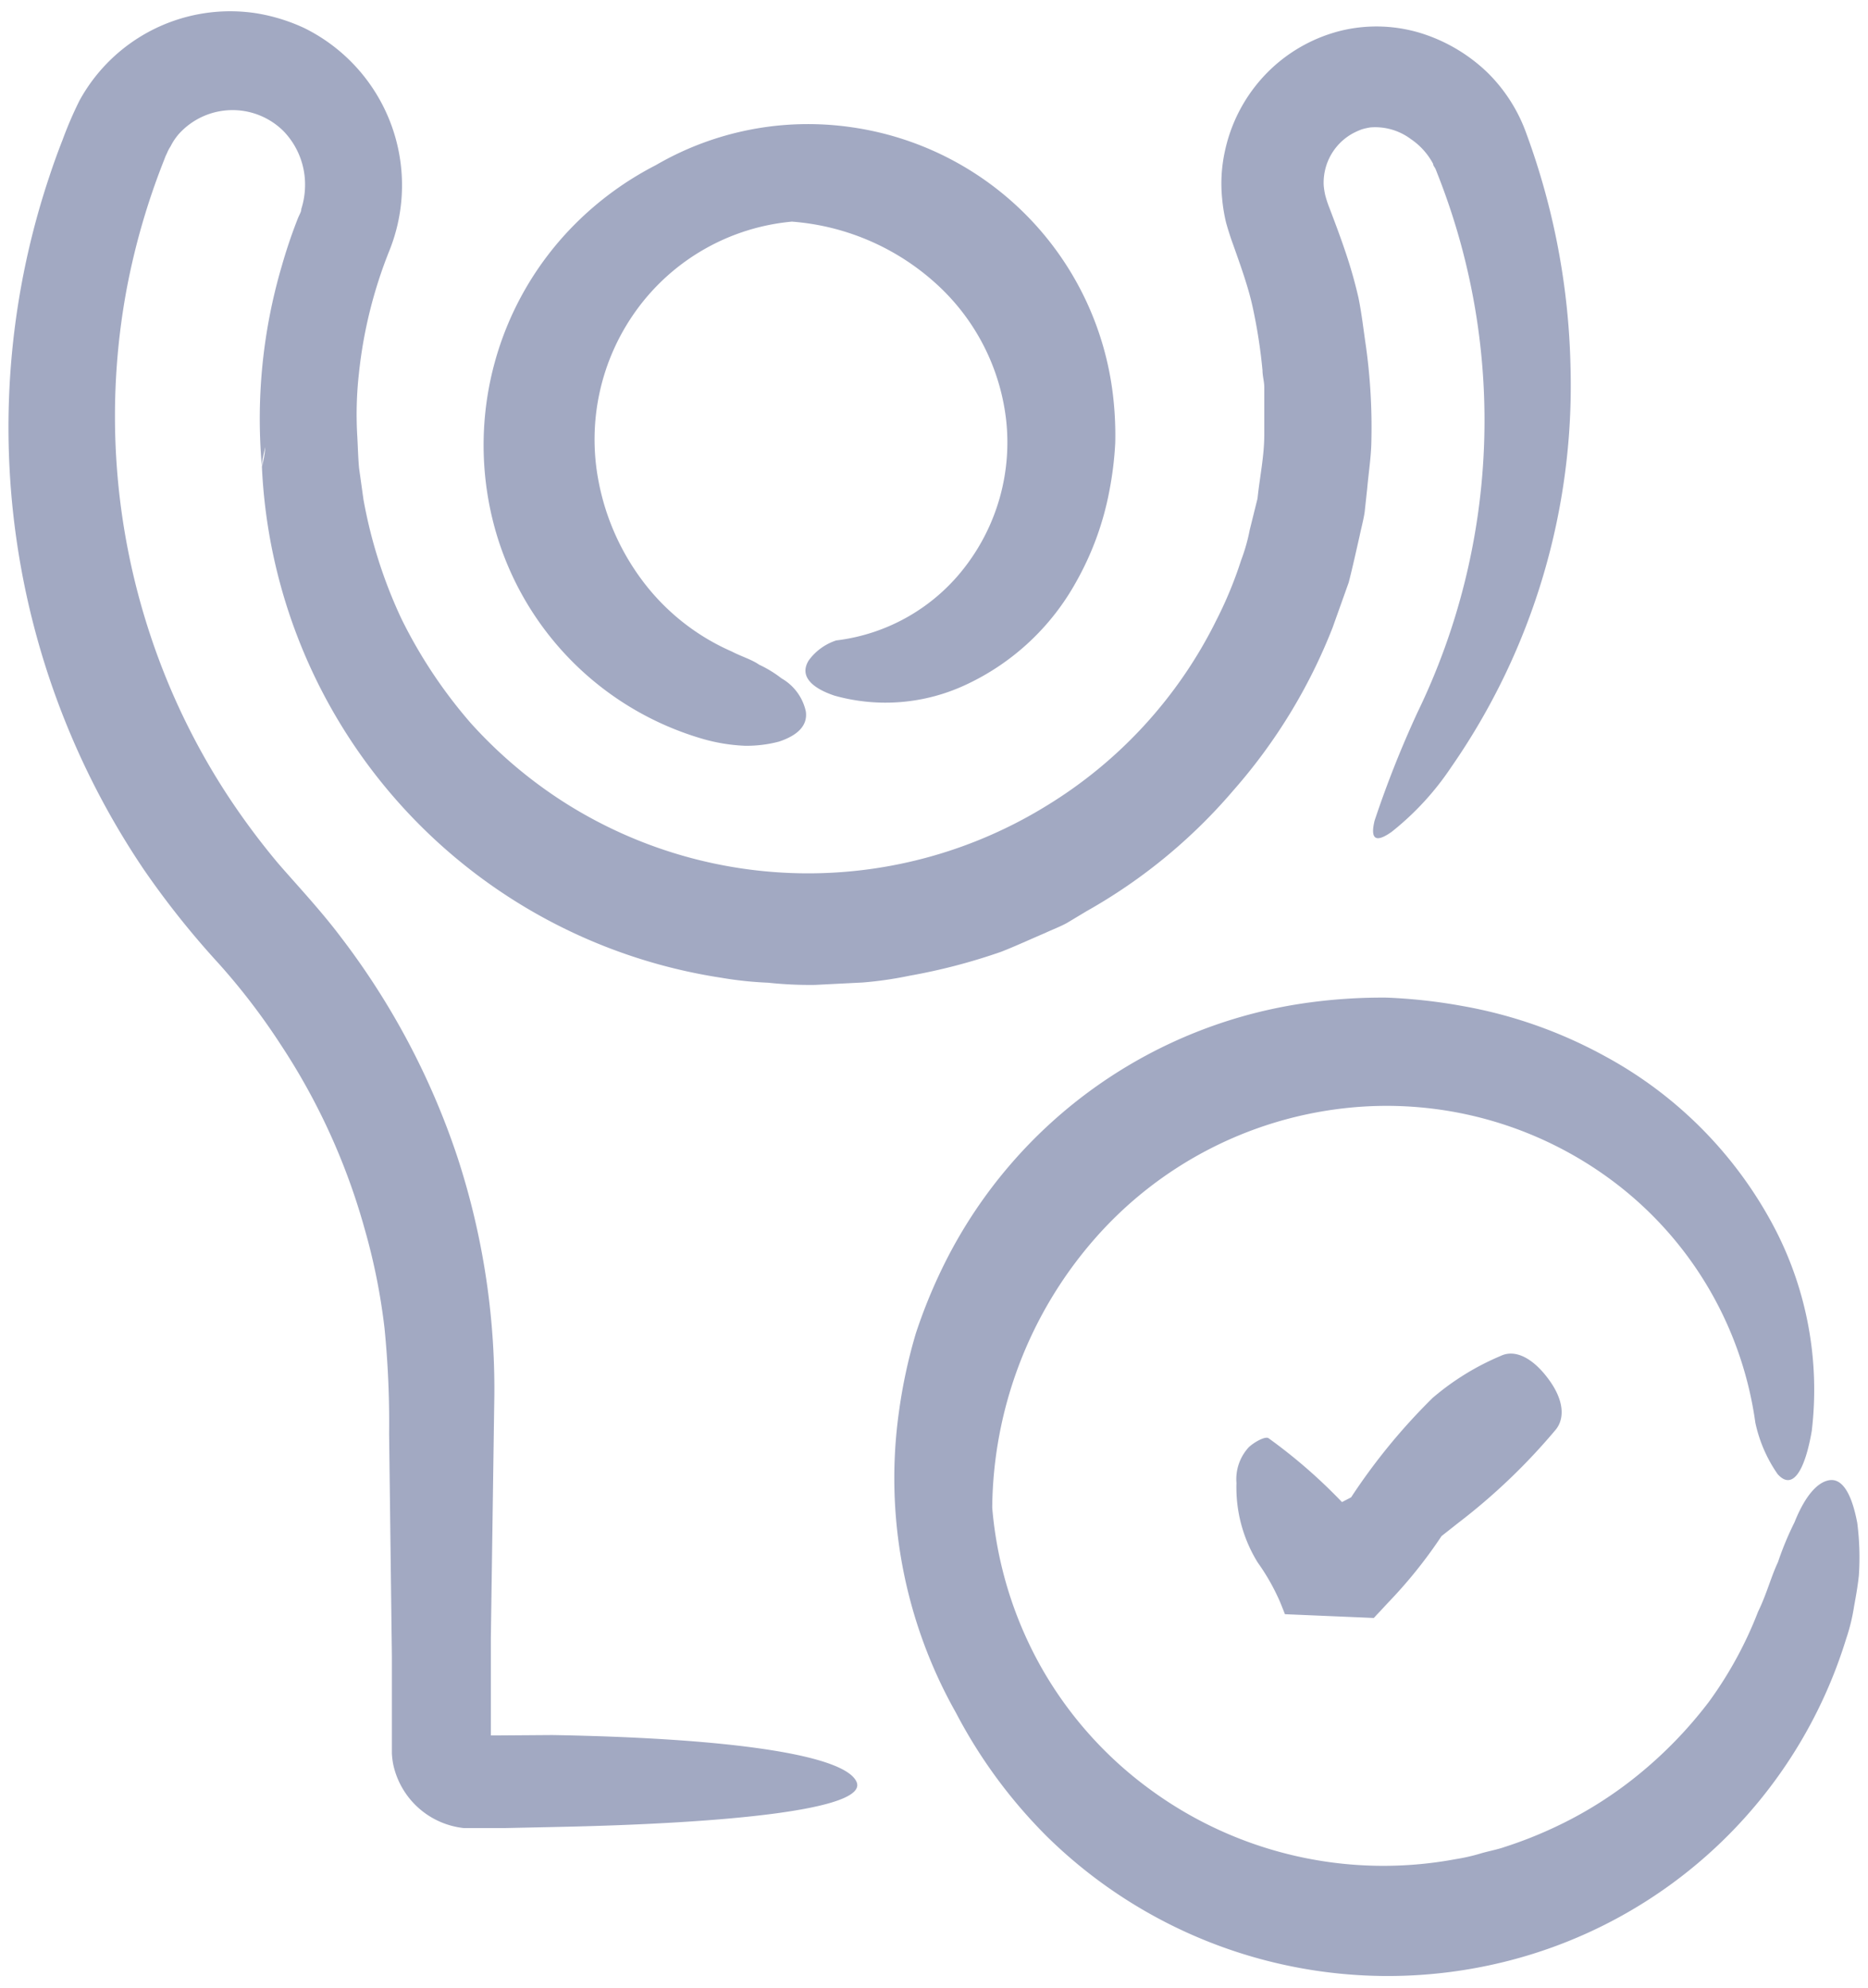 <svg xmlns="http://www.w3.org/2000/svg" width="94" height="100" fill="none"><path d="M48.63 28.43a10.26 10.26 0 002-7.3 10.92 10.92 0 00-3.45-6.79 12.16 12.16 0 00-7.33-3.19A10.88 10.88 0 0032 15.64a11.09 11.09 0 00-1.88 8.57 12.1 12.1 0 002.25 5.06 11.241 11.241 0 004.46 3.51c.48.25 1 .4 1.37.66.401.187.78.418 1.13.69a2.54 2.54 0 011.22 1.66c.1.7-.39 1.2-1.35 1.52a6.381 6.381 0 01-1.71.21 9.003 9.003 0 01-2.07-.33 15.27 15.27 0 01-10.62-11 15.74 15.74 0 014.13-14.91A16.179 16.179 0 0133 8.31a15.23 15.23 0 019.84-1.91A15.44 15.44 0 0156 19.83c.099.816.139 1.638.12 2.46a17.299 17.299 0 01-.3 2.43 14.931 14.931 0 01-1.67 4.56 12.23 12.23 0 01-5.59 5.19A9.52 9.52 0 0142 35c-1.17-.39-1.79-1-1.3-1.78a2.78 2.78 0 011.38-1 9.61 9.61 0 006.55-3.79zm-34.52 24.1a32.66 32.66 0 014.24 9.3c.47 1.637.804 3.309 1 5 .175 1.758.251 3.524.23 5.29l.14 11.21V88.21c.009.175.029.348.06.52a4.08 4.08 0 003.56 3.24h2.05l2.8-.06c8.48-.18 15.54-.88 14.91-2.27-.63-1.39-6.59-2.2-15.31-2.35l-2.79.02h-.3v-4.9l.17-11.79a37.49 37.49 0 00-1.85-12.4 37.83 37.83 0 00-5.88-11.09c-1-1.33-2.24-2.65-3.14-3.69a36.672 36.672 0 01-2.63-3.55A34.543 34.543 0 017.58 32a35 35 0 01-1.2-17.49 35.458 35.458 0 011.85-6.39l.1-.26.08-.17a1.82 1.82 0 01.17-.32A3 3 0 019 6.74a3.64 3.64 0 015.27-.14 3.87 3.87 0 011.08 2.78 3.998 3.998 0 01-.19 1.14c0 .13-.06.21-.16.44a25.82 25.82 0 00-.82 2.42 27.23 27.23 0 00-1 10.11c0-.33.1-.65.16-1 0 .35-.09.69-.16 1a27.26 27.26 0 0023.11 25.7c.78.134 1.569.217 2.36.25.787.084 1.578.121 2.37.11l2.38-.12a18.682 18.682 0 002.36-.34 29.709 29.709 0 004.63-1.21c.74-.29 1.47-.63 2.2-.94.36-.17.74-.31 1.09-.5l1-.6a27.303 27.303 0 007.38-6.07 27.662 27.662 0 005-8.2l.81-2.27c.2-.78.37-1.56.55-2.35.08-.39.19-.78.25-1.18l.13-1.2c.07-.8.2-1.6.21-2.4a29.604 29.604 0 00-.28-4.79c-.12-.8-.2-1.56-.37-2.4-.185-.805-.412-1.599-.68-2.38-.25-.74-.52-1.45-.77-2.11a5.704 5.704 0 01-.22-.66 3.515 3.515 0 01-.08-.51 2.83 2.83 0 011.43-2.59c.154-.085.315-.158.48-.22a3.08 3.08 0 01.44-.1A3 3 0 0171 7a3.471 3.471 0 011.12 1.25c0 .1.06.12.13.28l.18.46a33.679 33.679 0 01-1.1 26.85 52.63 52.63 0 00-2.16 5.45c-.24 1 .11 1.09.86.56a14.181 14.181 0 003-3.26 33.62 33.62 0 006-20.13 36.138 36.138 0 00-2.21-11.71 8.14 8.14 0 00-2-3.13 8.47 8.47 0 00-3.28-1.94 7.61 7.61 0 00-4-.15A7.9 7.9 0 0064 3.43a8 8 0 00-2.36 4.17 7.59 7.59 0 00-.14 2.4c.037.408.104.812.2 1.21.11.39.25.82.34 1.06.4 1.13.78 2.18 1 3.2.226 1.043.39 2.098.49 3.16 0 .27.08.54.09.81v2.43c0 1.08-.23 2.14-.34 3.21l-.39 1.57a9.415 9.415 0 01-.44 1.55 20.316 20.316 0 01-1.24 3 22.74 22.74 0 01-8.55 9.34 22.87 22.87 0 01-24.15-.1 22.913 22.913 0 01-4.82-4.06 24.453 24.453 0 01-3.49-5.25 24.189 24.189 0 01-1.91-6l-.22-1.57c-.05-.53-.06-1.06-.09-1.59a18.505 18.505 0 01.08-3.17c.221-2.12.736-4.2 1.53-6.18a8.82 8.82 0 00-4.26-11.2 9.18 9.18 0 00-2.48-.76A8.65 8.65 0 004 5.06c-.324.65-.61 1.318-.86 2-.233.593-.45 1.193-.65 1.8a39.74 39.74 0 004.75 34.89A43.535 43.535 0 0011 48.47a33.087 33.087 0 013.11 4.06zM92 74.48c-.64.14-1.23.93-1.7 2.11-.323.647-.6 1.315-.83 2-.35.74-.57 1.61-1 2.49A19.842 19.842 0 0186 85.61a21.462 21.462 0 01-3.56 3.68A20.155 20.155 0 0178.08 92c-.767.354-1.555.661-2.36.92-.4.14-.82.21-1.22.33a9.311 9.311 0 01-1.23.28 19.85 19.85 0 01-15.5-3.58 19.5 19.5 0 01-5.43-6.17 19.7 19.7 0 01-2.41-7.93 20.82 20.82 0 015.17-13.54 19.6 19.6 0 0112.51-6.55 19 19 0 0113.6 3.7 18.32 18.32 0 017.12 12.11 7.13 7.13 0 001.12 2.59c.78.88 1.39-.25 1.72-2.17a17.58 17.58 0 00-1.92-10.3 20.83 20.83 0 00-8.5-8.56 23.298 23.298 0 00-7.17-2.52 27.215 27.215 0 00-3.81-.42c-1.284-.01-2.567.07-3.84.24a24.1 24.1 0 00-18.33 13 26.526 26.526 0 00-1.51 3.64 26.244 26.244 0 00-.85 3.93 24 24 0 002.86 15.16 25.38 25.38 0 004.6 6.25 24.47 24.47 0 0023 6.29 24 24 0 0017.2-16.25 9.543 9.543 0 00.4-1.64c.1-.54.19-1.06.24-1.55.06-.88.032-1.765-.08-2.64-.28-1.49-.77-2.3-1.46-2.14zm-22.82 6.87l.09-.1.19-.2.37-.4a23.781 23.781 0 002.71-3.37l.85-.67a30.907 30.907 0 004.91-4.7c.41-.52.45-1.41-.38-2.53-.83-1.12-1.71-1.49-2.39-1.17a13.047 13.047 0 00-3.44 2.12 30.552 30.552 0 00-4.1 5l-.46.24a26.668 26.668 0 00-3.69-3.21c-.16-.12-.71.18-1 .45a2.369 2.369 0 00-.62 1.8 7.17 7.17 0 001.07 4c.385.538.72 1.11 1 1.71.14.29.25.59.37.89l4.47.19.05-.05z" fill="#A2A9C2"/></svg>